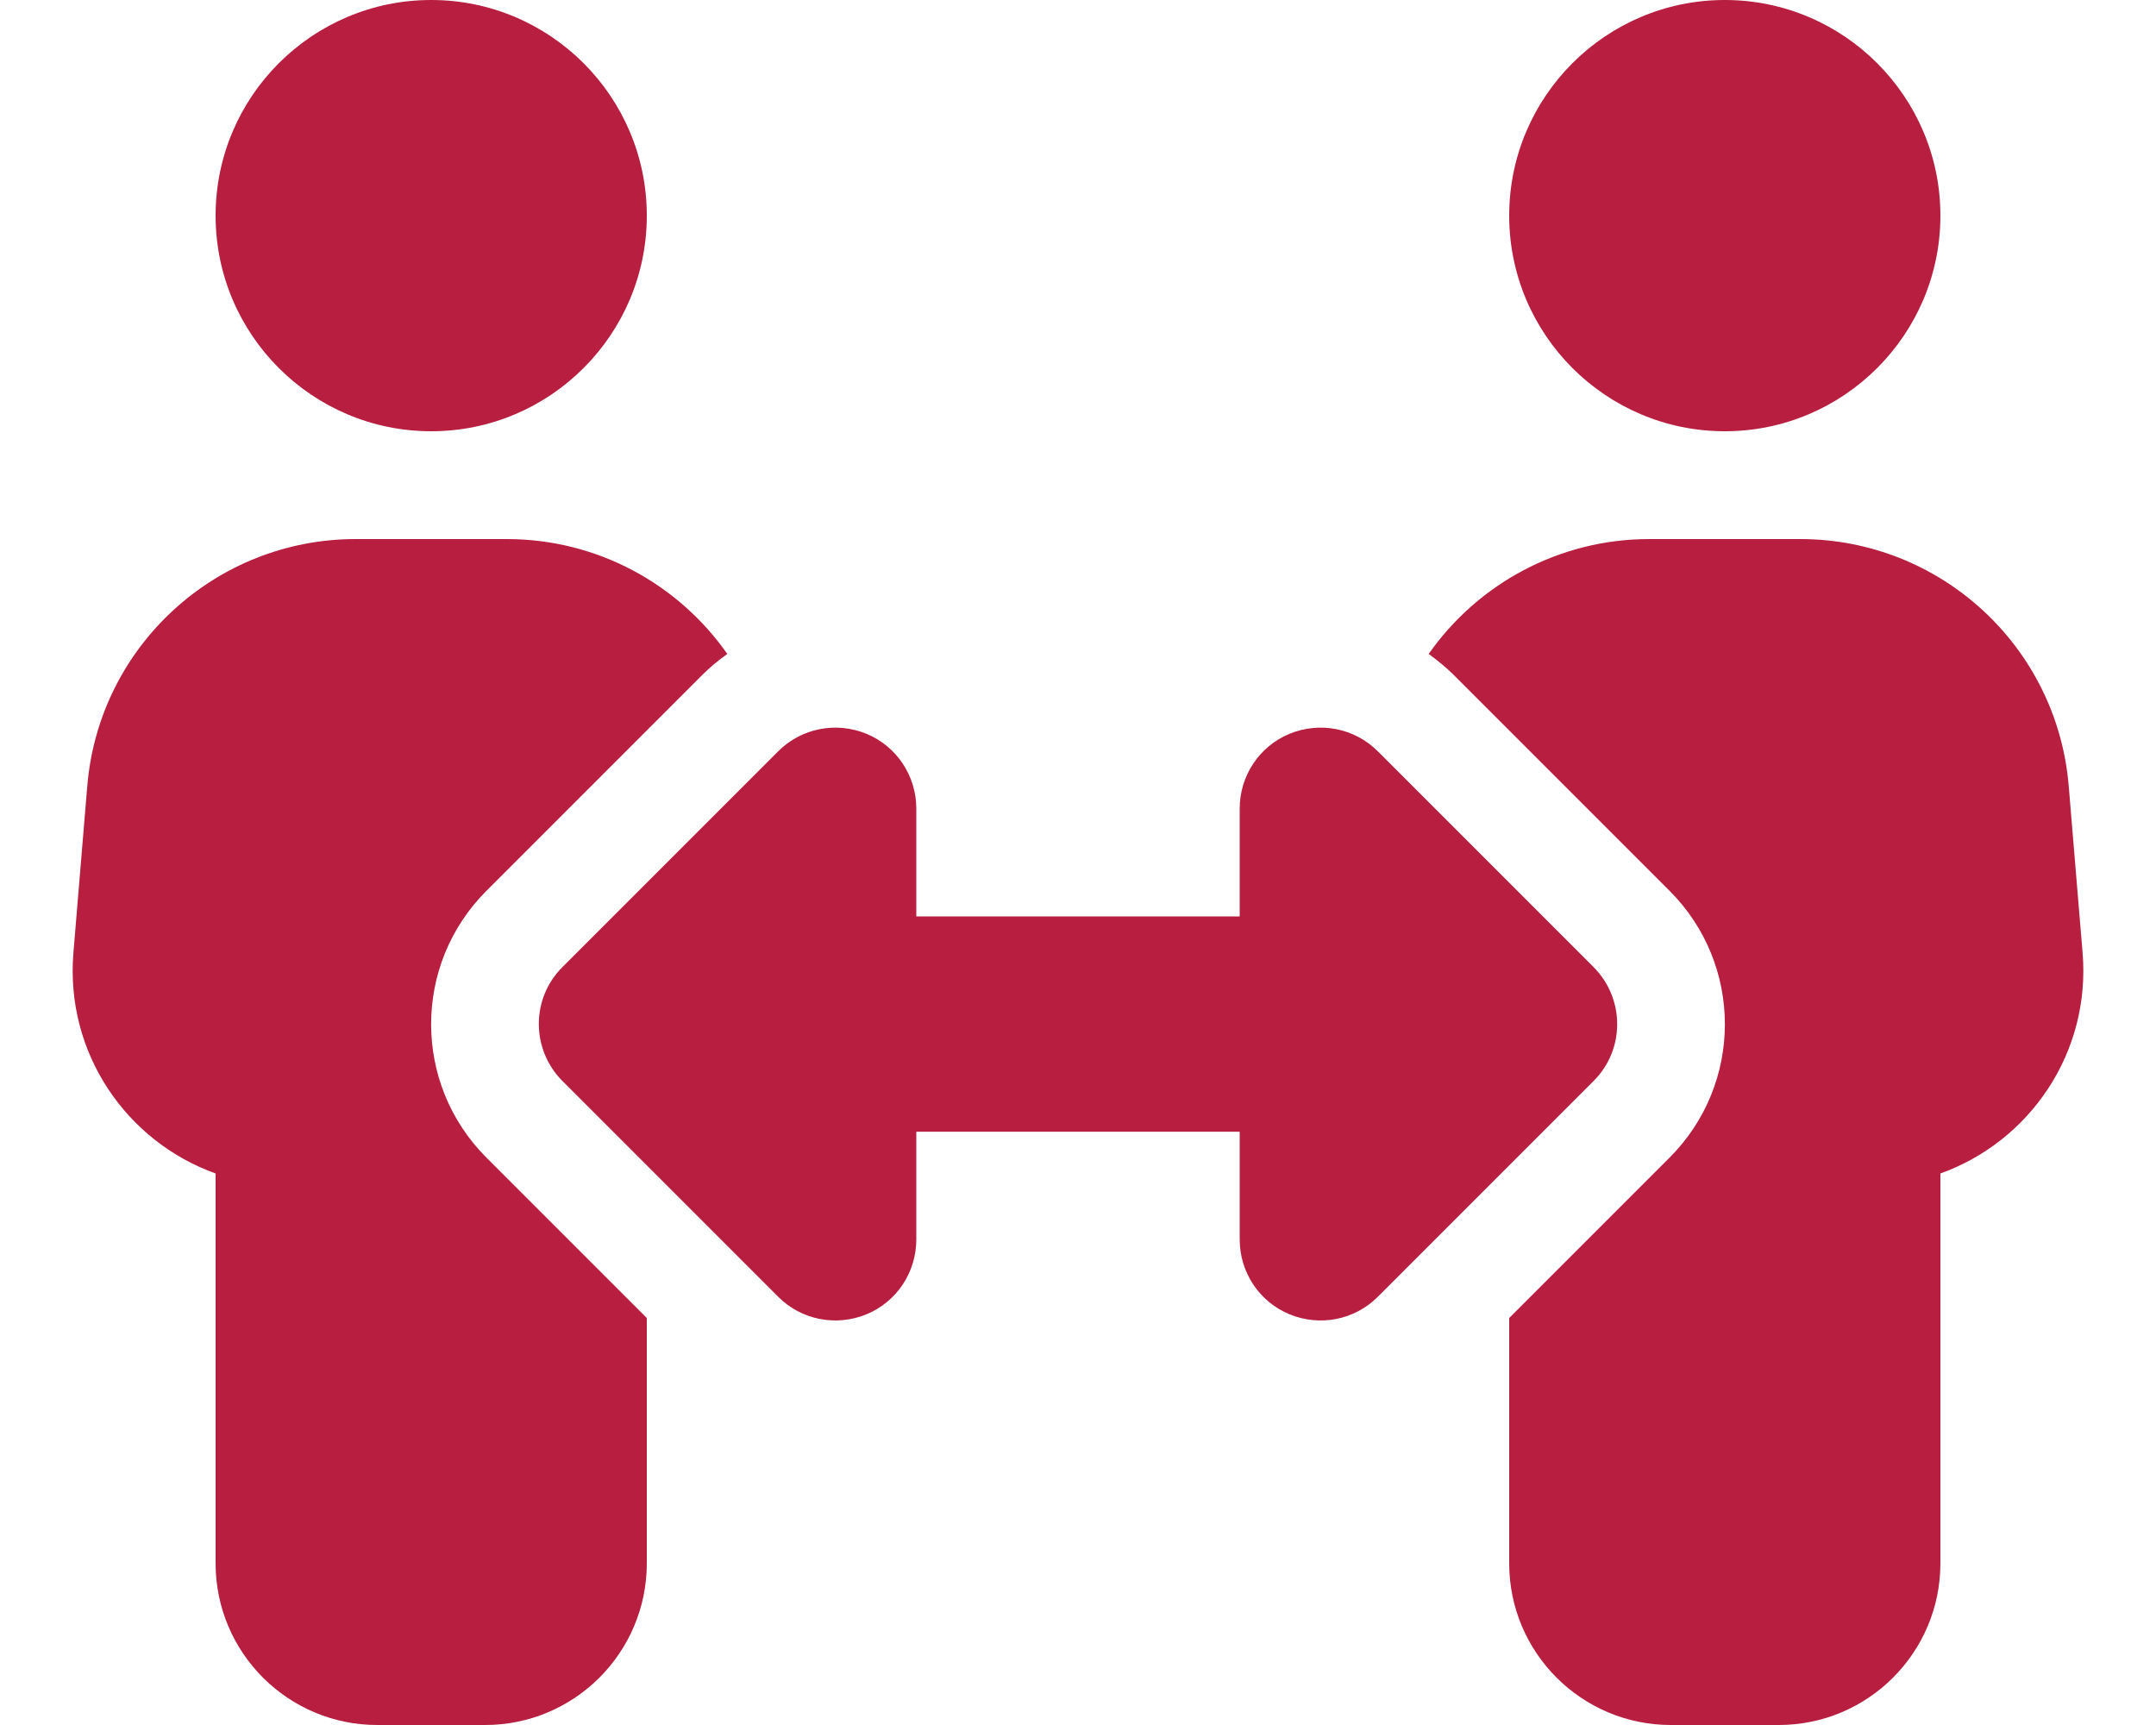 <?xml version="1.0" encoding="UTF-8"?>
<svg xmlns="http://www.w3.org/2000/svg" id="Ebene_1" version="1.1" viewBox="0 0 640 512" width="120" height="96">
  <defs>
    <style>
      .st0 {
        fill: #b71e3f;
      }
    </style>
  </defs>
  <path class="st0" d="M64,64C64,28.7,92.7,0,128,0s64,28.7,64,64-28.7,64-64,64-64-28.7-64-64ZM25.9,233.4c3.4-41.5,38.1-73.4,79.7-73.4h44.8c27,0,51,13.4,65.5,34.1-2.7,1.9-5.2,4-7.5,6.3l-64,64c-21.9,21.9-21.9,57.3,0,79.2l47.6,47.6v72.8c0,26.5-21.5,48-48,48h-32c-26.5,0-48-21.5-48-48v-115.7c-26.5-9.5-44.7-35.8-42.2-65.6l4.1-49.3h0ZM448,64c0-35.3,28.7-64,64-64s64,28.7,64,64-28.7,64-64,64-64-28.7-64-64ZM431.6,200.4c-2.3-2.3-4.9-4.4-7.5-6.3,14.5-20.7,38.6-34.1,65.5-34.1h44.8c41.6,0,76.3,31.9,79.7,73.4l4.1,49.3c2.5,29.8-15.7,56.1-42.2,65.6v115.7c0,26.5-21.5,48-48,48h-32c-26.5,0-48-21.5-48-48v-72.8l47.6-47.6c21.9-21.9,21.9-57.3,0-79.2l-64-64h0ZM272,240v32h96v-32c0-9.7,5.8-18.5,14.8-22.2s19.3-1.7,26.2,5.2l64,64c9.4,9.4,9.4,24.6,0,33.9l-64,64c-6.9,6.9-17.2,8.9-26.2,5.2s-14.8-12.5-14.8-22.2v-32h-96v32c0,9.7-5.8,18.5-14.8,22.2s-19.3,1.7-26.2-5.2l-64-64c-9.4-9.4-9.4-24.6,0-33.9l64-64c6.9-6.9,17.2-8.9,26.2-5.2s14.8,12.5,14.8,22.2Z"/>
</svg>
